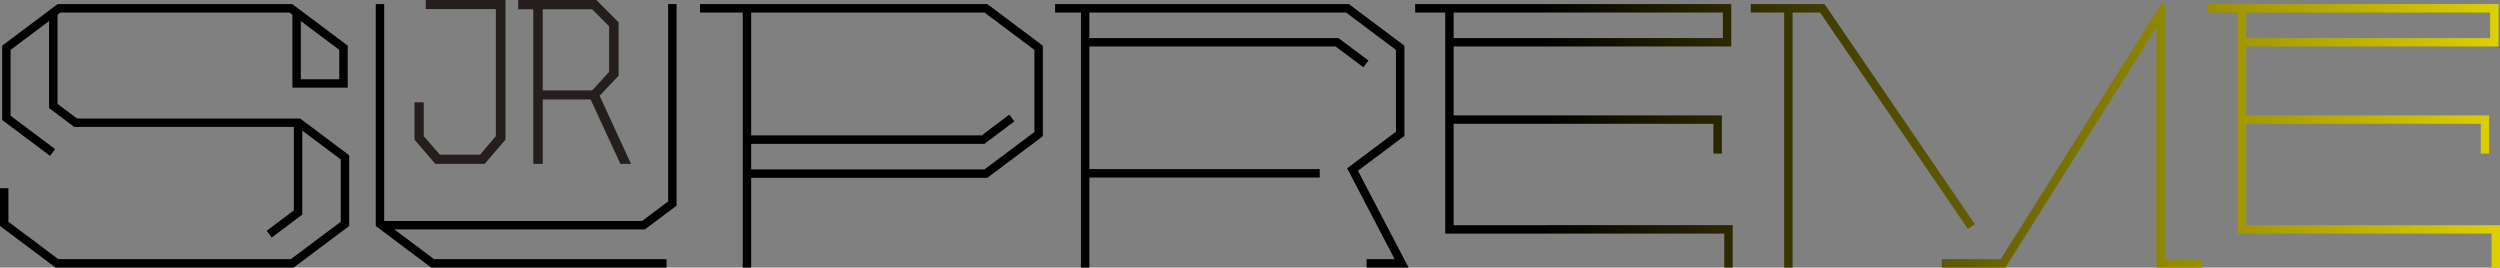 <svg id="レイヤー_1" data-name="レイヤー 1" xmlns="http://www.w3.org/2000/svg" xmlns:xlink="http://www.w3.org/1999/xlink" width="252.544" height="27.031" viewBox="0 0 252.544 27.031"><rect x="0" y="0" width="252.544" height="27.031" fill="#808080" stroke="none"/><defs><style>.cls-1{fill:url(#linear-gradient);}.cls-2{fill:url(#linear-gradient-2);}.cls-3{fill:url(#linear-gradient-3);}.cls-4{fill:url(#linear-gradient-4);}.cls-5{fill:url(#linear-gradient-5);}.cls-6{fill:url(#linear-gradient-6);}.cls-7{fill:url(#linear-gradient-7);}.cls-8{fill:url(#linear-gradient-8);}.cls-9{fill:#251e1c;}</style><linearGradient id="linear-gradient" x1="621.091" y1="280.462" x2="502.19" y2="280.462" gradientUnits="userSpaceOnUse"><stop offset="0.002" stop-color="#ffef00"/><stop offset="0.939"/></linearGradient><linearGradient id="linear-gradient-2" x1="267.209" y1="13.722" x2="148.309" y2="13.722" xlink:href="#linear-gradient"/><linearGradient id="linear-gradient-3" x1="621.091" y1="280.462" x2="502.19" y2="280.462" xlink:href="#linear-gradient"/><linearGradient id="linear-gradient-4" x1="267.209" y1="13.722" x2="148.309" y2="13.722" xlink:href="#linear-gradient"/><linearGradient id="linear-gradient-5" x1="621.091" y1="280.462" x2="502.19" y2="280.462" xlink:href="#linear-gradient"/><linearGradient id="linear-gradient-6" x1="621.091" y1="280.462" x2="502.19" y2="280.462" xlink:href="#linear-gradient"/><linearGradient id="linear-gradient-7" x1="267.209" y1="13.722" x2="148.309" y2="13.722" xlink:href="#linear-gradient"/><linearGradient id="linear-gradient-8" x1="267.209" y1="13.722" x2="148.309" y2="13.722" xlink:href="#linear-gradient"/></defs><title>supreme-jr</title><path class="cls-1" d="M361.668,278.714l-1.976-1.481v-9.005l.3-.224H383.117l.3.223v7.372h5.592v-4.246l-5.605-4.201h-23.698l-5.605,4.201v7.507l4.836,3.625.513-.682-4.498-3.37v-6.654l3.888-2.913v8.791l2.546,1.908h22.178v8.429l-2.746,2.057.51.682,3.089-2.313v-8.483l3.888,2.911v6.294l-5.041,3.776H359.77l-5.038-3.776v-3.393h-.85v3.818l5.608,4.202h24.057l5.608-4.202V282.424l-4.952-3.71Zm22.602-9.847,3.885,2.913v2.966h-3.885Z" transform="translate(-353.881 -266.74)"/><polygon class="cls-2" points="67.492 20.35 64.862 22.322 38.81 22.322 38.81 0.413 37.957 0.413 37.957 22.829 43.562 27.031 67.335 27.031 67.335 26.179 43.848 26.179 39.839 23.174 65.146 23.174 68.345 20.777 68.345 0.413 67.492 0.413 67.492 20.35"/><path class="cls-3" d="M424.594,267.153v.852H428.909v25.766h.853V284.701h23.857l5.605-4.2v-9.148l-5.605-4.201Zm33.78,12.922-5.041,3.775h-23.571v-2.578h23.56l3.029-2.271-.51-.683-2.803,2.101H429.762V268.005h23.571l5.041,3.776Z" transform="translate(-353.881 -266.74)"/><polygon class="cls-4" points="141.869 13.732 141.869 4.614 136.261 0.413 106.582 0.413 106.582 1.265 109.191 1.265 109.191 27.031 110.044 27.031 110.044 17.933 133.315 17.933 133.315 17.082 110.044 17.082 110.044 4.697 134.922 4.697 137.727 6.797 138.237 6.114 135.208 3.845 110.044 3.845 110.044 1.265 135.977 1.265 141.016 5.041 141.016 13.307 136.085 17.002 140.883 26.179 138.054 26.179 138.054 27.031 142.293 27.031 137.176 17.249 141.869 13.732"/><path class="cls-5" d="M500.724,279.249h26.244v3.006h.853V278.397H500.724v-6.961h28.045v-4.284H496.838v.852h3.035v22.336h28.191v3.43h.85v-4.284H500.724Zm0-11.244H527.918v2.58H500.724Z" transform="translate(-353.881 -266.74)"/><path class="cls-6" d="M580.792,289.487V279.249h23.684v3.006h.853V278.397h-24.538v-6.961h25.485v-4.284H576.904v.852h3.035v22.336h25.634v3.43h.853v-4.284Zm0-21.483h24.635v2.58H580.792Z" transform="translate(-353.881 -266.74)"/><polygon class="cls-7" points="218.695 0.413 218.314 0.413 202.109 26.179 196.158 26.179 196.158 27.031 202.581 27.031 217.841 2.766 217.841 27.031 222.437 27.031 222.437 26.179 218.695 26.179 218.695 0.413"/><polygon class="cls-8" points="199.5 22.649 184.313 0.413 176.858 0.413 176.858 1.265 180.233 1.265 180.233 27.031 181.086 27.031 181.086 1.265 183.862 1.265 198.796 23.13 199.5 22.649"/><polygon class="cls-9" points="43.008 0.914 50.088 0.914 50.088 13.755 48.5 15.624 44.434 15.624 42.803 13.754 42.803 10.337 41.869 10.337 41.869 14.105 43.975 16.556 48.956 16.556 51.065 14.105 51.065 0 43.008 0 43.008 0.914"/><path class="cls-9" d="M414.456,276.419l1.912-2.034v-5.397l-2.246-2.248h-7.895v.934h1.525v15.622h.956v-6.51h4.836l3.008,6.51h1.069Zm-5.748-.547v-8.199h4.995l1.709,1.729v4.599l-1.642,1.802-.162.067Z" transform="translate(-353.881 -266.74)"/></svg>